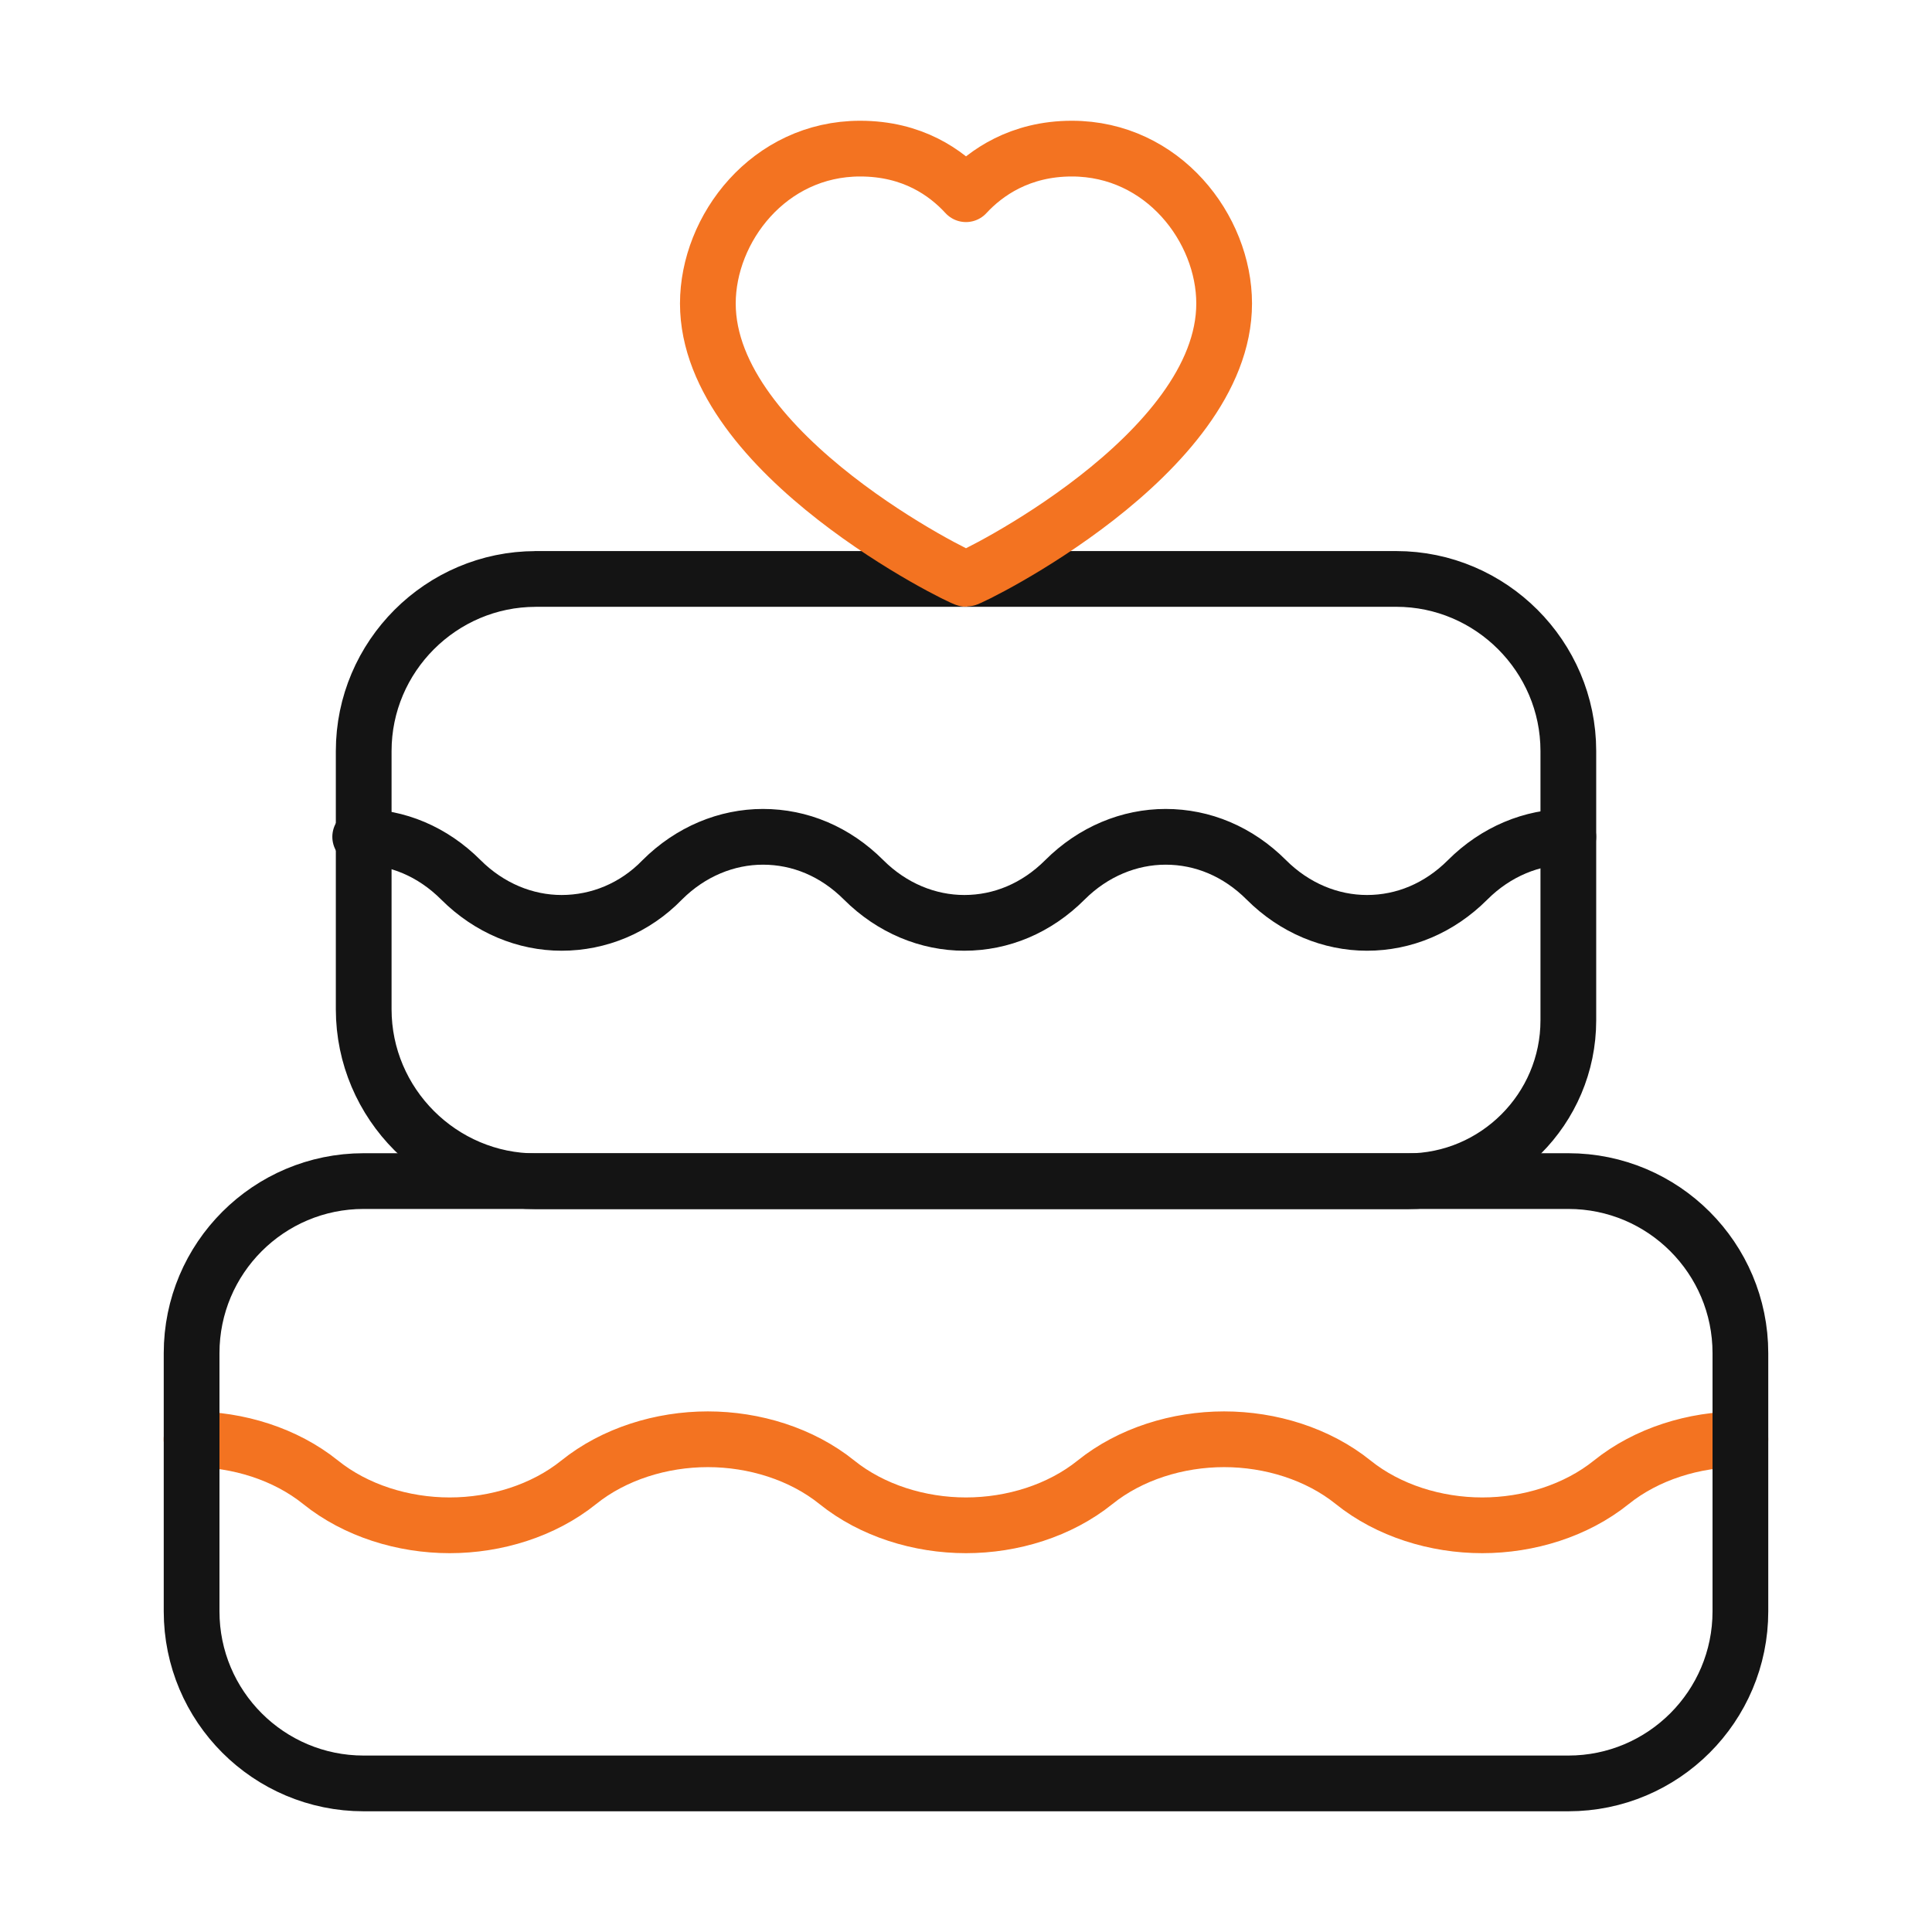 <?xml version="1.0" encoding="UTF-8"?>
<svg id="s" data-name="9 사본" xmlns="http://www.w3.org/2000/svg" viewBox="0 0 52 52">
  <rect x="-0" width="52" height="52" style="fill: none;"/>
  <g>
    <path d="M46.843,38.738c-1.25,0-2.524.394-3.474,1.158-.95.764-2.223,1.158-3.474,1.158-1.251,0-2.524-.394-3.474-1.158-.949-.764-2.223-1.158-3.474-1.158-1.251,0-2.524.394-3.474,1.158-.95.764-2.223,1.158-3.474,1.158-1.251,0-2.524-.394-3.474-1.158-.949-.764-2.223-1.158-3.474-1.158-1.251,0-2.524.394-3.474,1.158-.95.764-2.223,1.158-3.474,1.158s-2.524-.394-3.474-1.158c-.95-.764-2.223-1.158-3.474-1.158" style="fill: none; stroke: #f37321; stroke-linecap: round; stroke-linejoin: round; stroke-width: 1.5px;"/>
    <path d="M42.211,22.523c-.973,0-1.945.394-2.709,1.158-.764.764-1.714,1.158-2.71,1.158-.973,0-1.945-.394-2.709-1.158-.764-.764-1.714-1.158-2.71-1.158-.973,0-1.945.394-2.71,1.158-.764.764-1.714,1.158-2.709,1.158-.973,0-1.945-.394-2.71-1.158-.764-.764-1.714-1.158-2.709-1.158-.973,0-1.945.394-2.71,1.158-.741.764-1.714,1.158-2.71,1.158-.973,0-1.945-.394-2.71-1.158-.764-.764-1.714-1.158-2.71-1.158" style="fill: none; stroke: #141414; stroke-linecap: round; stroke-linejoin: round; stroke-width: 1.5px;"/>
    <path d="M42.211,31.789H9.789c-2.558,0-4.632,2.074-4.632,4.632v6.948c0,2.558,2.074,4.632,4.632,4.632h32.422c2.558,0,4.632-2.074,4.632-4.632v-6.948c0-2.558-2.074-4.632-4.632-4.632Z" style="fill: none; stroke: #141414; stroke-linecap: round; stroke-linejoin: round; stroke-width: 1.5px;"/>
    <path d="M14.421,15.582h23.159c2.547,0,4.632,2.084,4.632,4.632v7.249c0,2.385-1.945,4.331-4.331,4.331H14.421c-2.547,0-4.632-2.084-4.632-4.632v-6.947c0-2.548,2.084-4.632,4.632-4.632Z" style="fill: none; stroke: #141414; stroke-linecap: round; stroke-linejoin: round; stroke-width: 1.5px;"/>
    <path d="M28.849,4c2.455,0,4.099,2.154,4.099,4.169,0,4.076-6.832,7.411-6.948,7.411-.116,0-6.948-3.335-6.948-7.411,0-2.015,1.644-4.169,4.099-4.169,1.413,0,2.316.648,2.848,1.227.533-.579,1.459-1.227,2.849-1.227Z" style="fill: none; stroke: #f37321; stroke-linecap: round; stroke-linejoin: round; stroke-width: 1.5px;"/>
  </g>
</svg>